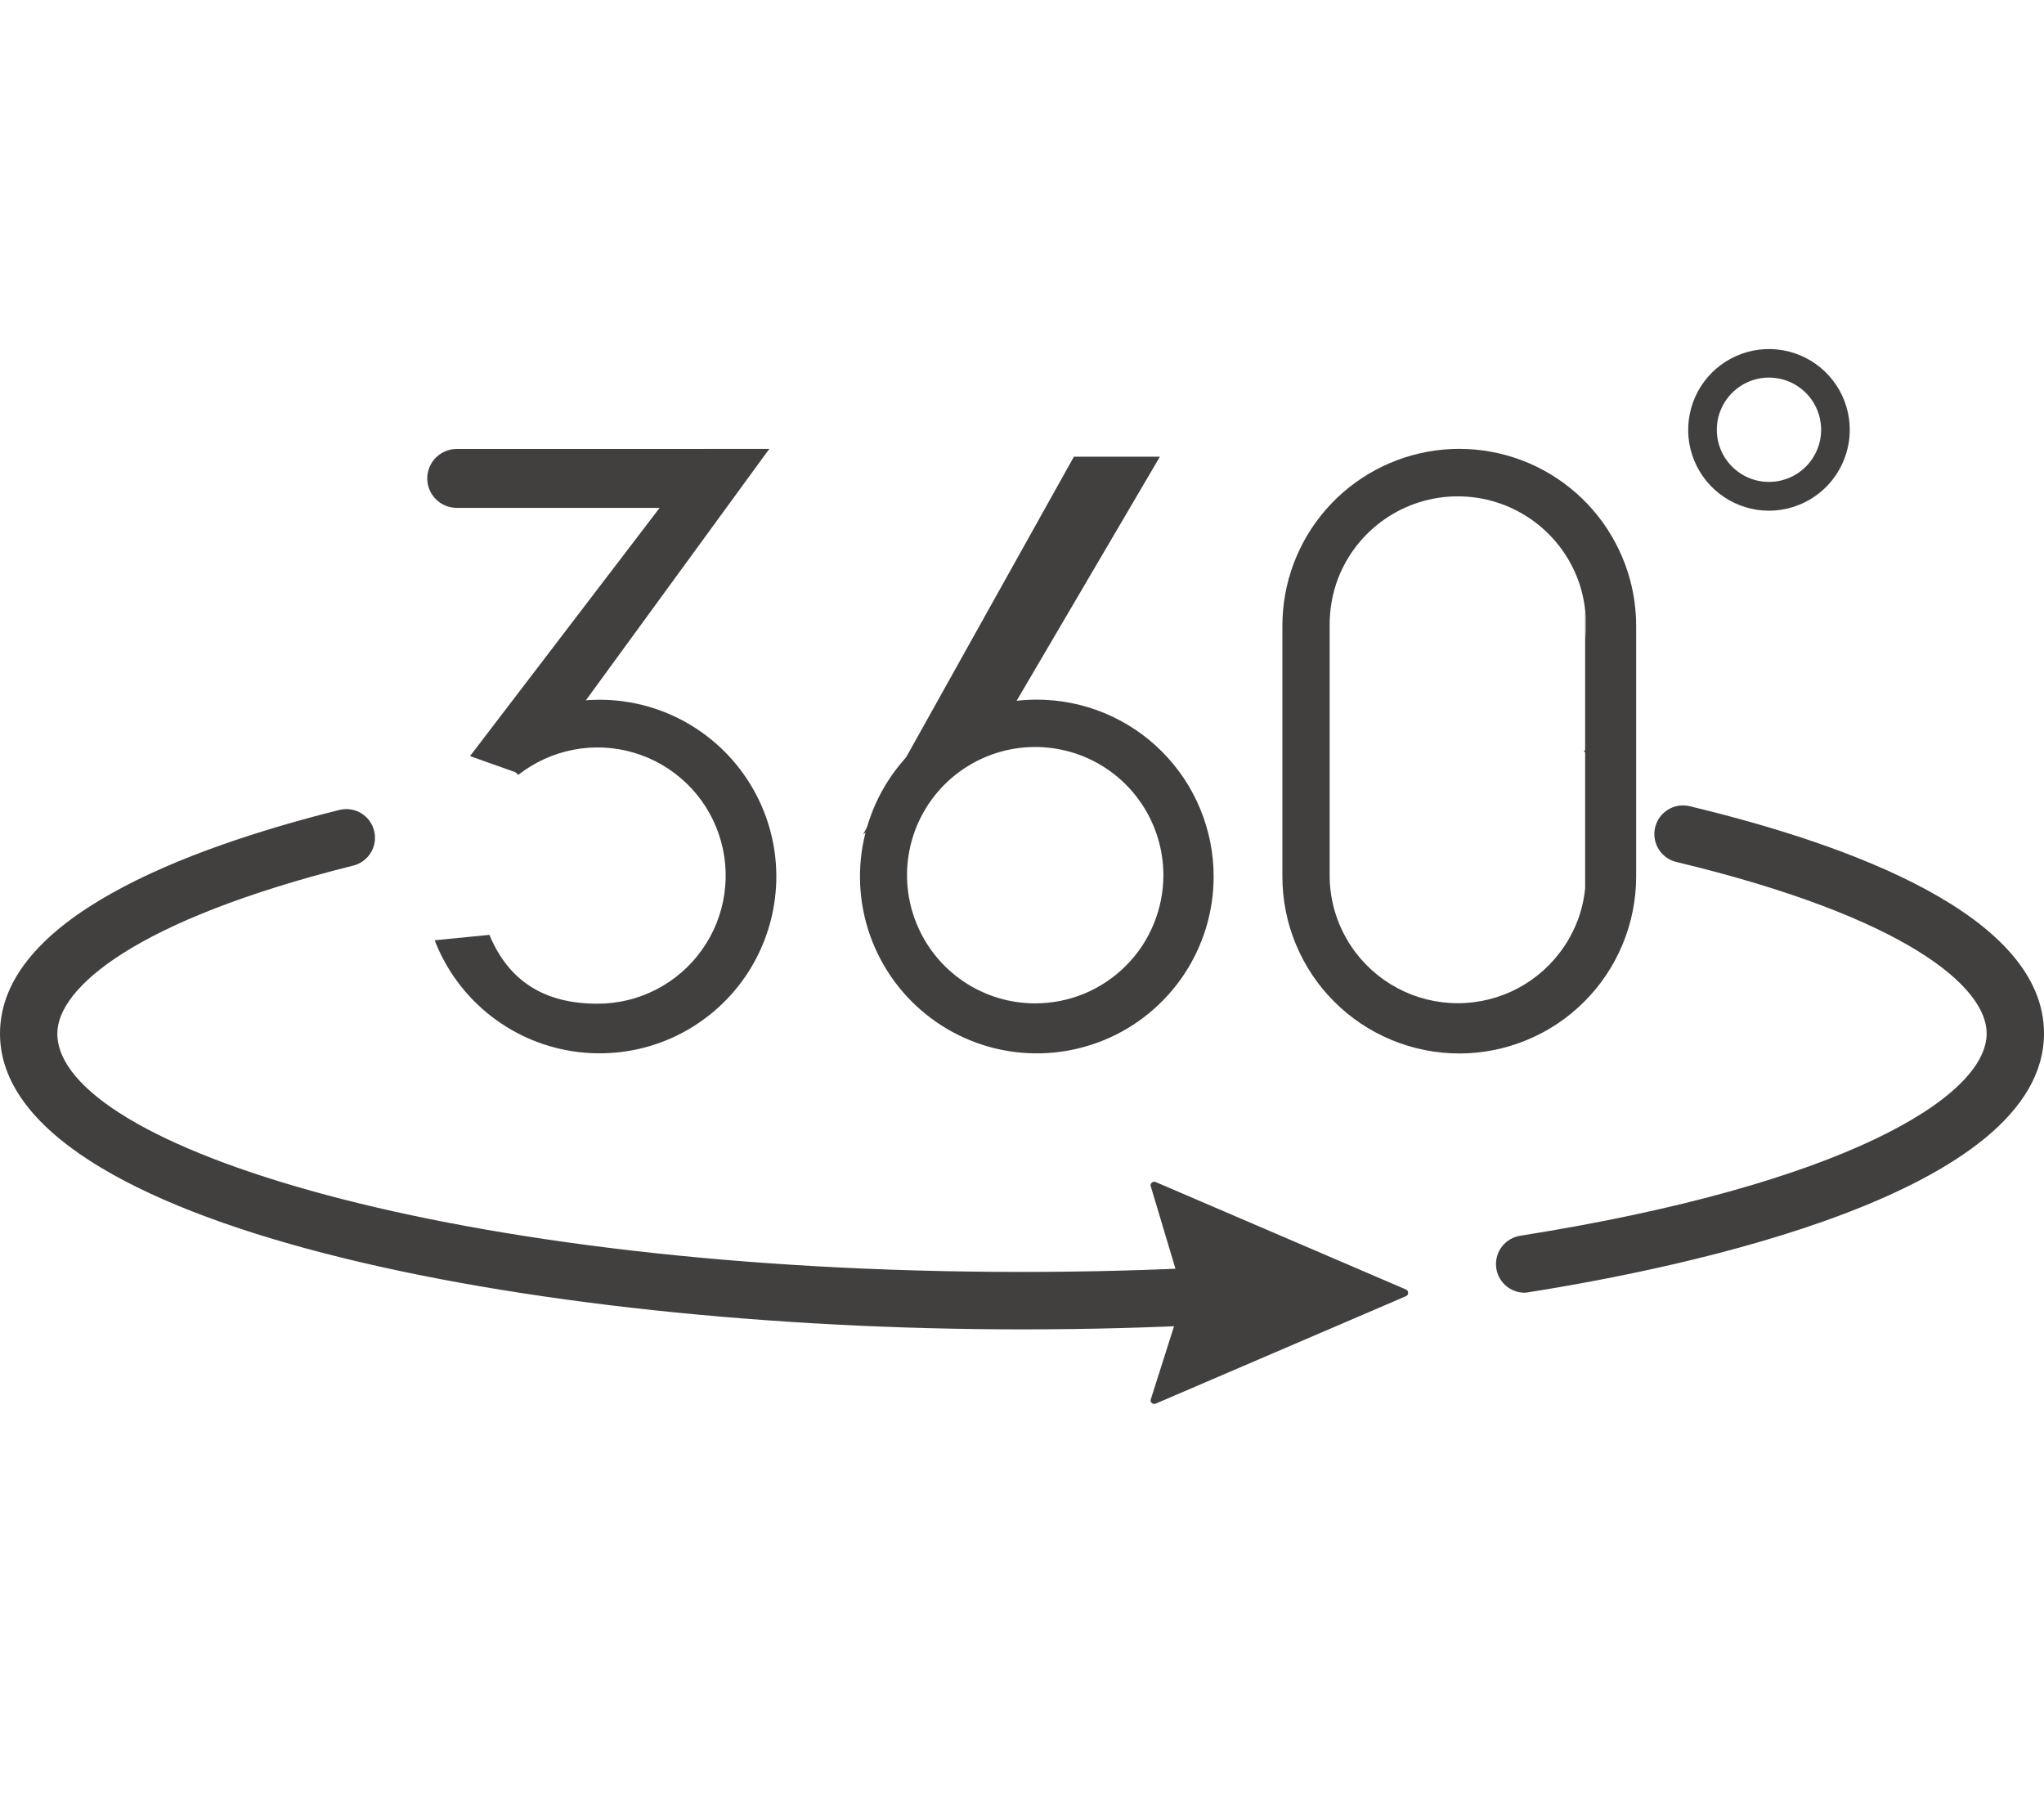 <svg width="41" height="36" viewBox="0 0 41 36" fill="none" xmlns="http://www.w3.org/2000/svg">
<path d="M14.462 10.185H9.161C9.083 10.185 9.006 10.169 8.935 10.14C8.863 10.11 8.798 10.067 8.743 10.012C8.688 9.957 8.645 9.892 8.615 9.82C8.586 9.749 8.57 9.672 8.57 9.594C8.57 9.517 8.586 9.44 8.615 9.368C8.645 9.297 8.688 9.232 8.743 9.177C8.798 9.122 8.863 9.079 8.935 9.049C9.006 9.019 9.083 9.004 9.161 9.004H15.427L14.462 10.185Z" fill="#423F3F"/>
<path d="M9.43 15.161L14.135 9.002H15.431L11.148 14.872L9.43 15.161ZM17.313 16.732L21.541 9.159H23.266L19.82 15.028L17.313 16.732Z" fill="#423F3F"/>
<path d="M20.797 14.031C20.095 14.031 19.41 14.239 18.826 14.629C18.243 15.019 17.788 15.573 17.52 16.221C17.252 16.869 17.181 17.582 17.318 18.27C17.455 18.958 17.793 19.59 18.289 20.086C18.785 20.582 19.417 20.92 20.105 21.057C20.793 21.194 21.506 21.123 22.154 20.855C22.802 20.587 23.356 20.132 23.746 19.549C24.136 18.965 24.344 18.28 24.344 17.578C24.344 16.637 23.97 15.735 23.305 15.07C22.64 14.405 21.738 14.031 20.797 14.031ZM20.765 20.122C20.256 20.122 19.759 19.972 19.336 19.689C18.914 19.407 18.584 19.005 18.39 18.535C18.195 18.066 18.144 17.549 18.243 17.05C18.342 16.551 18.587 16.093 18.947 15.733C19.306 15.374 19.765 15.129 20.263 15.03C20.762 14.931 21.279 14.982 21.749 15.176C22.218 15.371 22.62 15.7 22.902 16.123C23.185 16.546 23.336 17.043 23.336 17.551C23.336 17.889 23.269 18.223 23.14 18.535C23.011 18.847 22.822 19.131 22.583 19.369C22.344 19.608 22.061 19.797 21.749 19.927C21.437 20.056 21.102 20.122 20.765 20.122ZM31.798 15.04V15.086C31.791 15.078 31.783 15.07 31.775 15.063C31.784 15.057 31.792 15.049 31.798 15.04Z" fill="#423F3F"/>
<path d="M32.695 11.621C32.469 10.791 31.95 10.071 31.234 9.595C30.518 9.119 29.653 8.919 28.801 9.033C27.949 9.147 27.167 9.567 26.6 10.214C26.034 10.861 25.722 11.692 25.723 12.552V17.578C25.723 18.044 25.814 18.506 25.993 18.936C26.171 19.367 26.432 19.758 26.762 20.087C27.091 20.417 27.482 20.678 27.913 20.856C28.343 21.035 28.805 21.127 29.271 21.127C29.736 21.127 30.198 21.035 30.628 20.856C31.059 20.678 31.45 20.417 31.779 20.087C32.109 19.758 32.37 19.367 32.548 18.936C32.727 18.506 32.819 18.044 32.819 17.578V12.553C32.819 12.238 32.777 11.925 32.695 11.621ZM31.796 12.784V17.813C31.763 18.162 31.657 18.5 31.483 18.805C31.451 18.866 31.415 18.924 31.376 18.98C31.141 19.331 30.823 19.618 30.451 19.817C30.078 20.015 29.663 20.119 29.241 20.119C28.819 20.119 28.403 20.015 28.031 19.817C27.658 19.618 27.34 19.331 27.105 18.98C27.066 18.924 27.03 18.866 26.998 18.805C26.783 18.423 26.67 17.991 26.671 17.552V12.523C26.671 12.215 26.726 11.909 26.832 11.621C27.017 11.131 27.346 10.709 27.777 10.411C28.207 10.113 28.718 9.954 29.242 9.954C29.765 9.954 30.276 10.113 30.707 10.411C31.137 10.709 31.467 11.131 31.651 11.621C31.728 11.827 31.777 12.042 31.798 12.261C31.817 12.435 31.817 12.611 31.798 12.784H31.796Z" fill="#423F3F"/>
<path d="M31.809 12.525C31.809 12.613 31.805 12.7 31.796 12.787V12.264C31.805 12.351 31.809 12.438 31.809 12.525ZM31.796 15.042V15.088C31.788 15.079 31.781 15.071 31.772 15.064C31.781 15.058 31.789 15.051 31.796 15.042ZM12.021 14.033C11.534 14.033 11.053 14.133 10.607 14.328C10.161 14.522 9.76 14.807 9.429 15.164L10.332 15.484L10.399 15.538C10.721 15.285 11.099 15.113 11.502 15.036C11.904 14.958 12.319 14.978 12.711 15.094C13.104 15.209 13.464 15.417 13.76 15.7C14.057 15.982 14.281 16.332 14.415 16.719C14.549 17.106 14.589 17.519 14.53 17.925C14.472 18.33 14.318 18.716 14.08 19.049C13.843 19.383 13.529 19.655 13.165 19.843C12.801 20.031 12.398 20.129 11.988 20.129C10.92 20.129 10.204 19.678 9.817 18.748L8.719 18.857C8.951 19.459 9.344 19.986 9.854 20.381C10.365 20.777 10.973 21.026 11.615 21.1C12.256 21.175 12.905 21.074 13.493 20.807C14.081 20.54 14.585 20.117 14.95 19.585C15.315 19.052 15.528 18.43 15.566 17.786C15.604 17.141 15.465 16.499 15.164 15.928C14.863 15.356 14.412 14.878 13.86 14.544C13.307 14.21 12.674 14.033 12.029 14.033H12.021Z" fill="#423F3F"/>
<path d="M20.5 26.66C10.562 26.66 0 24.581 0 20.729C0 18.43 3.697 17.022 6.8 16.245C6.874 16.226 6.95 16.221 7.026 16.231C7.101 16.242 7.174 16.267 7.24 16.306C7.305 16.345 7.362 16.396 7.408 16.457C7.453 16.518 7.486 16.588 7.505 16.662C7.523 16.736 7.527 16.812 7.515 16.888C7.504 16.963 7.478 17.035 7.438 17.1C7.398 17.165 7.346 17.222 7.284 17.267C7.223 17.311 7.153 17.343 7.079 17.361C2.707 18.453 1.15 19.816 1.15 20.727C1.15 22.988 9.097 25.508 20.5 25.508C21.781 25.508 23.062 25.475 24.312 25.41C24.387 25.406 24.463 25.417 24.534 25.442C24.605 25.468 24.671 25.506 24.727 25.557C24.783 25.608 24.828 25.669 24.861 25.737C24.893 25.805 24.912 25.879 24.916 25.954C24.92 26.029 24.909 26.105 24.884 26.176C24.858 26.247 24.82 26.312 24.769 26.369C24.718 26.425 24.657 26.47 24.589 26.503C24.521 26.535 24.447 26.554 24.372 26.558C23.104 26.627 21.8 26.66 20.5 26.66ZM30.585 25.925C30.44 25.925 30.299 25.871 30.193 25.773C30.086 25.675 30.02 25.539 30.009 25.395C29.998 25.25 30.042 25.106 30.132 24.993C30.223 24.879 30.353 24.804 30.496 24.782C36.958 23.761 39.85 22.006 39.85 20.725C39.85 19.784 38.214 18.387 33.624 17.286C33.551 17.268 33.482 17.237 33.421 17.192C33.36 17.148 33.308 17.092 33.269 17.028C33.229 16.963 33.203 16.892 33.191 16.817C33.179 16.743 33.182 16.666 33.2 16.593C33.217 16.52 33.249 16.451 33.293 16.389C33.338 16.328 33.394 16.277 33.458 16.237C33.522 16.198 33.594 16.171 33.668 16.159C33.743 16.148 33.819 16.151 33.892 16.168C37.135 16.945 41 18.368 41 20.725C41 23.934 33.78 25.423 30.675 25.913C30.646 25.919 30.615 25.923 30.585 25.925ZM35.483 10.242C35.163 10.242 34.849 10.146 34.583 9.968C34.316 9.79 34.109 9.537 33.986 9.241C33.863 8.945 33.831 8.619 33.894 8.305C33.956 7.99 34.111 7.701 34.337 7.475C34.564 7.248 34.853 7.094 35.167 7.031C35.481 6.969 35.807 7.001 36.103 7.123C36.4 7.246 36.653 7.454 36.831 7.72C37.009 7.987 37.104 8.3 37.104 8.621C37.103 9.05 36.932 9.462 36.629 9.766C36.325 10.07 35.913 10.241 35.483 10.242ZM35.483 7.572C35.276 7.572 35.074 7.634 34.902 7.749C34.73 7.864 34.596 8.027 34.517 8.218C34.437 8.409 34.417 8.62 34.457 8.823C34.497 9.026 34.597 9.212 34.743 9.358C34.89 9.505 35.076 9.604 35.279 9.645C35.482 9.685 35.693 9.664 35.884 9.585C36.075 9.506 36.238 9.372 36.353 9.2C36.468 9.028 36.53 8.826 36.53 8.619C36.529 8.341 36.419 8.075 36.223 7.879C36.027 7.683 35.761 7.573 35.483 7.572Z" fill="#423F3F"/>
<path d="M28.203 25.861L23.185 23.707C23.174 23.701 23.161 23.699 23.148 23.699C23.136 23.7 23.123 23.704 23.113 23.711C23.102 23.717 23.093 23.727 23.087 23.738C23.081 23.749 23.078 23.762 23.078 23.774L23.742 25.992L23.078 28.08C23.078 28.093 23.081 28.105 23.087 28.117C23.093 28.128 23.102 28.137 23.113 28.144C23.123 28.151 23.136 28.155 23.148 28.155C23.161 28.156 23.174 28.153 23.185 28.148L28.203 25.994C28.216 25.988 28.226 25.979 28.234 25.967C28.241 25.955 28.245 25.941 28.245 25.927C28.245 25.913 28.241 25.9 28.234 25.888C28.226 25.876 28.216 25.866 28.203 25.861Z" fill="#423F3F"/>
</svg>
